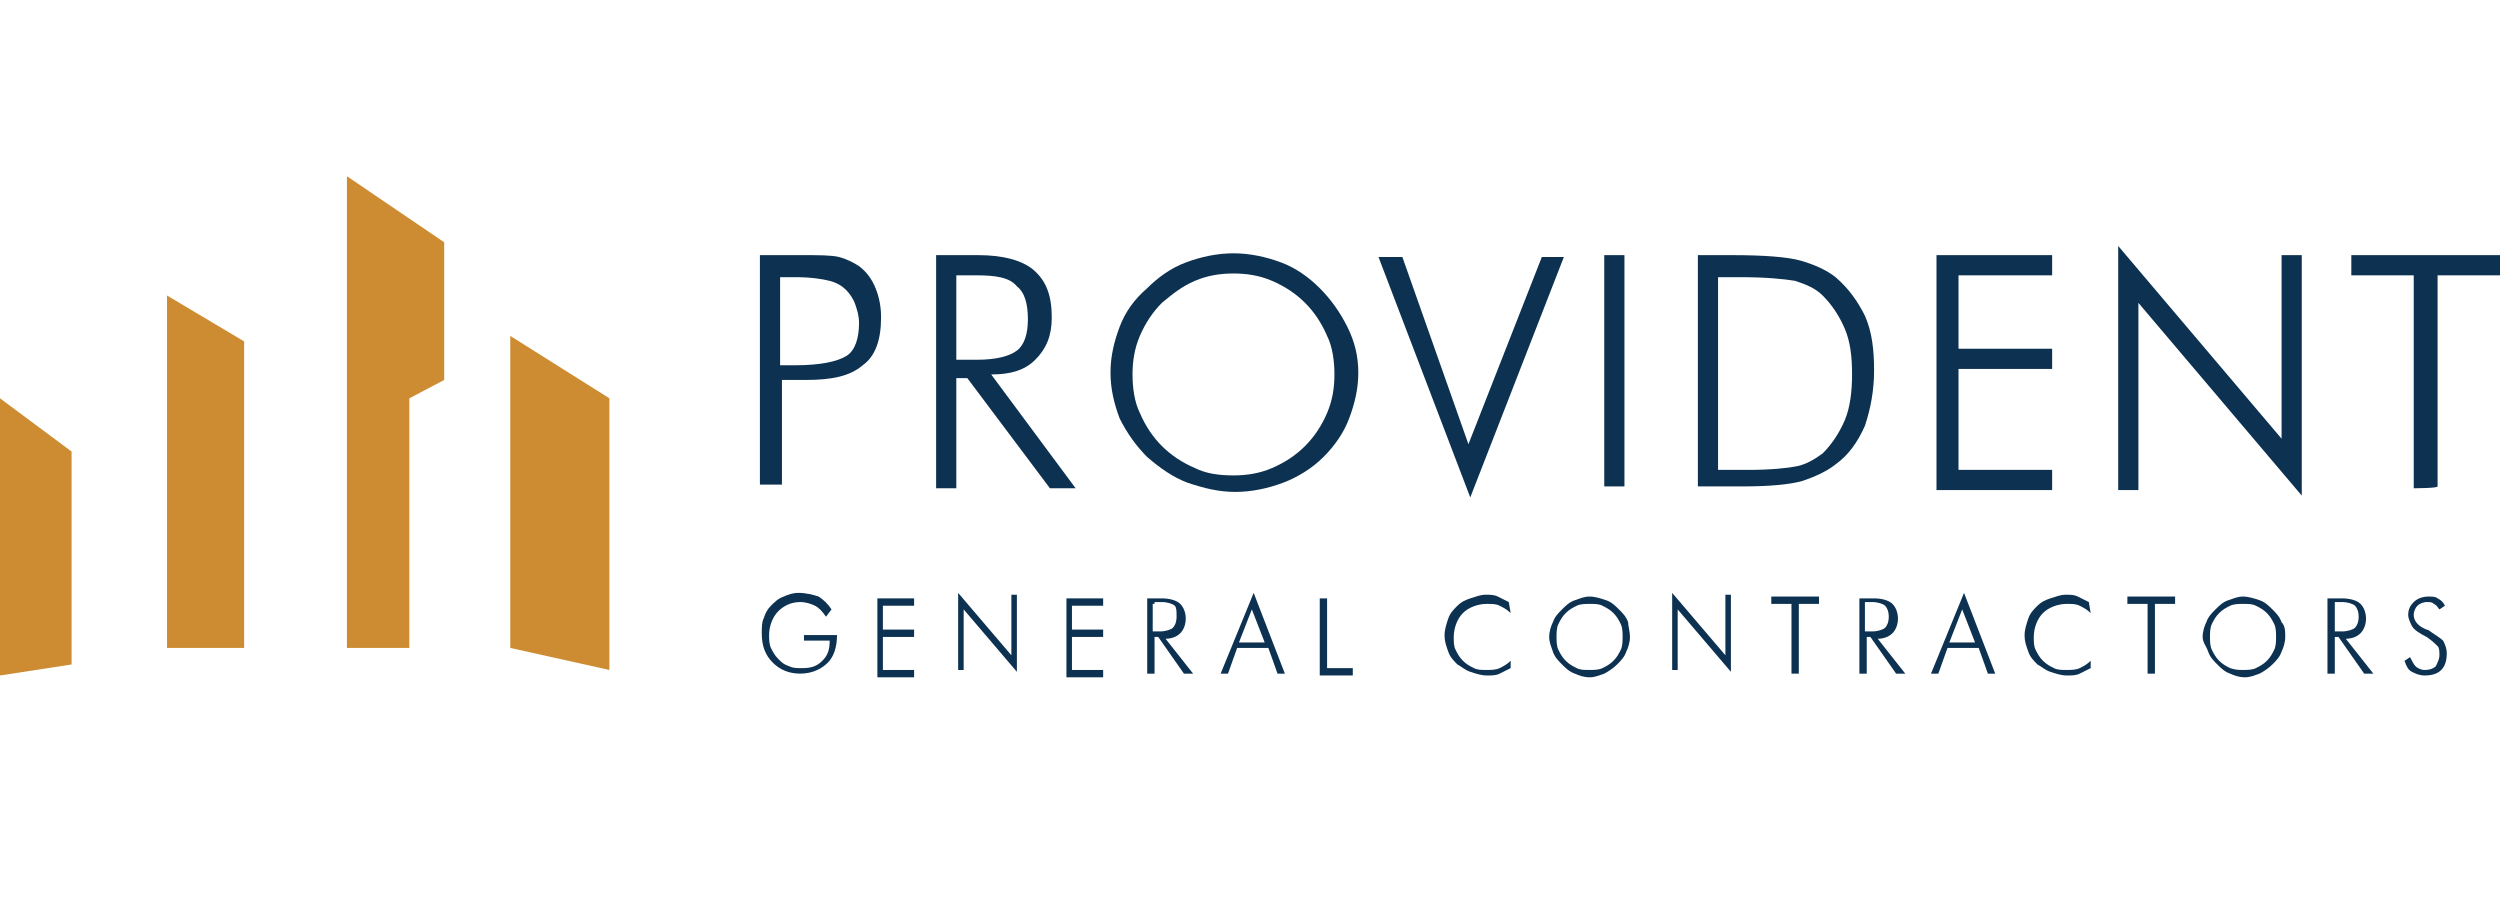 <?xml version="1.0" encoding="utf-8"?>
<!-- Generator: Adobe Illustrator 27.0.0, SVG Export Plug-In . SVG Version: 6.00 Build 0)  -->
<svg version="1.1" id="Layer_1" xmlns="http://www.w3.org/2000/svg" xmlns:xlink="http://www.w3.org/1999/xlink" x="0px" y="0px"
	 viewBox="0 0 136.2 49.1" style="enable-background:new 0 0 136.2 49.1;" xml:space="preserve">
<style type="text/css">
	.st0{fill:#CD8B32;}
	.st1{fill:#0C3151;}
</style>
<g>
	<polygon class="st0" points="0,21.7 3.9,24.6 3.9,36.2 0,36.8 	"/>
	<polygon class="st0" points="9.1,16.1 13.3,18.6 13.3,35.3 9.1,35.3 	"/>
	<polygon class="st0" points="18.9,9.6 18.9,35.3 22.3,35.3 22.3,21.7 24.2,20.7 24.2,13.2 	"/>
	<polygon class="st0" points="27.8,18.3 27.8,35.3 33.2,36.5 33.2,21.7 	"/>
	<g>
		<g>
			<path class="st1" d="M41.4,26.6V13.9h2.3c0.9,0,1.6,0,2,0.1c0.4,0.1,0.8,0.3,1.1,0.5c0.4,0.3,0.7,0.7,0.9,1.2
				c0.2,0.5,0.3,1,0.3,1.6c0,1.2-0.3,2.1-1,2.6c-0.7,0.6-1.7,0.8-3.1,0.8h-1.3v5.7h-1.2V26.6z M42.5,19.9h0.8c1.4,0,2.3-0.2,2.8-0.5
				c0.5-0.3,0.7-1,0.7-1.8c0-0.4-0.1-0.7-0.2-1s-0.3-0.6-0.5-0.8c-0.2-0.2-0.5-0.4-0.9-0.5c-0.4-0.1-1-0.2-1.9-0.2h-0.8
				C42.5,15,42.5,19.9,42.5,19.9z"/>
			<path class="st1" d="M58.6,26.6h-1.4l-4.5-6h-0.6v6H51V13.9h2.3c1.4,0,2.4,0.3,3,0.8c0.7,0.6,1,1.4,1,2.6c0,1-0.3,1.7-0.9,2.3
				c-0.6,0.6-1.4,0.8-2.4,0.8L58.6,26.6z M52.1,14.9v4.7h1.1c1.1,0,1.8-0.2,2.2-0.5c0.4-0.3,0.6-0.9,0.6-1.7c0-0.9-0.2-1.5-0.6-1.8
				C55,15.1,54.2,15,53.2,15h-1.1V14.9z"/>
			<path class="st1" d="M74,20.3c0,0.9-0.2,1.7-0.5,2.5c-0.3,0.8-0.8,1.5-1.4,2.1c-0.6,0.6-1.4,1.1-2.2,1.4
				c-0.8,0.3-1.7,0.5-2.6,0.5c-0.9,0-1.7-0.2-2.6-0.5c-0.8-0.3-1.5-0.8-2.2-1.4c-0.6-0.6-1.1-1.3-1.5-2.1c-0.3-0.8-0.5-1.6-0.5-2.5
				s0.2-1.7,0.5-2.5s0.8-1.5,1.5-2.1c0.6-0.6,1.3-1.1,2.1-1.4c0.8-0.3,1.7-0.5,2.6-0.5s1.8,0.2,2.6,0.5s1.5,0.8,2.1,1.4
				c0.6,0.6,1.1,1.3,1.5,2.1S74,19.4,74,20.3z M67.2,25.9c0.7,0,1.4-0.1,2.1-0.4c0.7-0.3,1.3-0.7,1.8-1.2s0.9-1.1,1.2-1.8
				c0.3-0.7,0.4-1.4,0.4-2.1c0-0.7-0.1-1.5-0.4-2.1c-0.3-0.7-0.7-1.3-1.2-1.8c-0.5-0.5-1.1-0.9-1.8-1.2s-1.4-0.4-2.1-0.4
				c-0.7,0-1.4,0.1-2.1,0.4c-0.7,0.3-1.2,0.7-1.8,1.2c-0.5,0.5-0.9,1.1-1.2,1.8c-0.3,0.7-0.4,1.4-0.4,2.1c0,0.7,0.1,1.5,0.4,2.1
				c0.3,0.7,0.7,1.3,1.2,1.8s1.1,0.9,1.8,1.2C65.7,25.8,66.4,25.9,67.2,25.9z"/>
			<path class="st1" d="M80.1,27.1l-5-13.1h1.3l3.6,10.2L84,14h1.2L80.1,27.1z"/>
			<path class="st1" d="M87.4,26.6V13.9h1.1v12.6H87.4z"/>
			<path class="st1" d="M92.5,26.6V13.9h1.9c1.7,0,3,0.1,3.7,0.3c0.7,0.2,1.4,0.5,1.9,0.9c0.7,0.6,1.2,1.3,1.6,2.1
				c0.4,0.9,0.5,1.9,0.5,3c0,1.1-0.2,2.1-0.5,3c-0.4,0.9-0.9,1.6-1.6,2.1c-0.5,0.4-1.2,0.7-1.8,0.9c-0.7,0.2-1.8,0.3-3.3,0.3h-0.4
				h-2V26.6z M93.6,25.6h1.6c1.3,0,2.2-0.1,2.7-0.2c0.5-0.1,1-0.4,1.4-0.7c0.5-0.5,0.9-1.1,1.2-1.8c0.3-0.7,0.4-1.6,0.4-2.5
				c0-1-0.1-1.8-0.4-2.5c-0.3-0.7-0.7-1.3-1.2-1.8c-0.4-0.4-0.9-0.6-1.5-0.8c-0.6-0.1-1.6-0.2-3-0.2h-0.2h-1V25.6z"/>
			<path class="st1" d="M105.5,26.6V13.9h6.3V15h-5.1V19h5.1v1.1h-5.1v5.5h5.1v1.1h-6.3V26.6z"/>
			<path class="st1" d="M115.4,26.6V13.4l8.9,10.5v-10h1.1V27l-8.9-10.5v10.2h-1.1V26.6z"/>
			<path class="st1" d="M131.5,26.6V15h-3.4v-1.1h8.1V15h-3.4v11.5C132.8,26.6,131.5,26.6,131.5,26.6z"/>
		</g>
	</g>
	<g>
		<g>
			<path class="st1" d="M45,33.6c-0.2-0.3-0.4-0.5-0.6-0.6c-0.2-0.1-0.5-0.2-0.8-0.2c-0.5,0-0.9,0.2-1.2,0.5s-0.5,0.8-0.5,1.3
				c0,0.2,0,0.5,0.1,0.7c0.1,0.2,0.2,0.4,0.4,0.6c0.2,0.2,0.3,0.3,0.6,0.4c0.2,0.1,0.4,0.1,0.7,0.1c0.5,0,0.8-0.1,1.1-0.4
				c0.3-0.3,0.4-0.6,0.4-1.1h-1.4v-0.3h1.8l0,0c0,0.7-0.2,1.2-0.5,1.5c-0.3,0.3-0.8,0.6-1.5,0.6c-0.6,0-1.1-0.2-1.5-0.6
				s-0.6-0.9-0.6-1.6c0-0.3,0-0.6,0.1-0.8c0.1-0.3,0.2-0.5,0.4-0.7c0.2-0.2,0.4-0.4,0.7-0.5c0.2-0.1,0.5-0.2,0.8-0.2
				c0.4,0,0.8,0.1,1.1,0.2c0.3,0.2,0.5,0.4,0.7,0.7L45,33.6z"/>
			<path class="st1" d="M47.8,36.7v-4.1h2V33h-1.7v1.3h1.7v0.4h-1.7v1.8h1.7v0.4h-2V36.7z"/>
			<path class="st1" d="M52.2,36.7v-4.4l2.9,3.4v-3.3h0.3v4.2l-2.9-3.4v3.3h-0.3V36.7z"/>
			<path class="st1" d="M58.1,36.7v-4.1h2V33h-1.7v1.3h1.7v0.4h-1.7v1.8h1.7v0.4h-2V36.7z"/>
			<path class="st1" d="M65,36.7h-0.5l-1.4-2h-0.2v2h-0.4v-4.1h0.8c0.4,0,0.8,0.1,1,0.3s0.3,0.5,0.3,0.8s-0.1,0.6-0.3,0.8
				c-0.2,0.2-0.5,0.3-0.8,0.3L65,36.7z M62.8,32.9v1.5h0.4c0.3,0,0.6-0.1,0.7-0.2c0.1-0.1,0.2-0.3,0.2-0.6S64.1,33.1,64,33
				c-0.1-0.1-0.4-0.2-0.7-0.2h-0.4V32.9z"/>
			<path class="st1" d="M66.5,36.7l1.8-4.4l1.7,4.4h-0.4l-0.5-1.4h-1.7l-0.5,1.4H66.5z M67.5,35h1.4l-0.7-1.8L67.5,35z"/>
			<path class="st1" d="M71.9,36.7v-4.1h0.4v3.8h1.4v0.4h-1.8V36.7z"/>
			<path class="st1" d="M82.3,33.4c-0.2-0.2-0.4-0.3-0.6-0.4c-0.2-0.1-0.4-0.1-0.7-0.1c-0.5,0-1,0.2-1.3,0.5
				c-0.3,0.3-0.5,0.8-0.5,1.3c0,0.3,0,0.5,0.1,0.7c0.1,0.2,0.2,0.4,0.4,0.6c0.2,0.2,0.4,0.3,0.6,0.4c0.2,0.1,0.4,0.1,0.7,0.1
				c0.2,0,0.5,0,0.7-0.1c0.2-0.1,0.4-0.2,0.6-0.4v0.4c-0.2,0.1-0.4,0.2-0.6,0.3s-0.4,0.1-0.7,0.1s-0.6-0.1-0.9-0.2
				c-0.3-0.1-0.5-0.3-0.7-0.4c-0.2-0.2-0.4-0.4-0.5-0.7c-0.1-0.3-0.2-0.5-0.2-0.9c0-0.3,0.1-0.6,0.2-0.9c0.1-0.3,0.3-0.5,0.5-0.7
				c0.2-0.2,0.4-0.3,0.7-0.4c0.3-0.1,0.6-0.2,0.8-0.2c0.3,0,0.5,0,0.7,0.1c0.2,0.1,0.4,0.2,0.6,0.3L82.3,33.4z"/>
			<path class="st1" d="M88.8,34.7c0,0.3-0.1,0.6-0.2,0.8c-0.1,0.3-0.3,0.5-0.5,0.7c-0.2,0.2-0.5,0.4-0.7,0.5
				c-0.3,0.1-0.5,0.2-0.8,0.2c-0.3,0-0.6-0.1-0.8-0.2c-0.3-0.1-0.5-0.3-0.7-0.5c-0.2-0.2-0.4-0.4-0.5-0.7s-0.2-0.5-0.2-0.8
				s0.1-0.6,0.2-0.8c0.1-0.3,0.3-0.5,0.5-0.7c0.2-0.2,0.4-0.4,0.7-0.5c0.3-0.1,0.5-0.2,0.8-0.2c0.3,0,0.6,0.1,0.9,0.2
				c0.3,0.1,0.5,0.3,0.7,0.5c0.2,0.2,0.4,0.4,0.5,0.7C88.7,34.1,88.8,34.4,88.8,34.7z M86.6,36.5c0.2,0,0.5,0,0.7-0.1
				c0.2-0.1,0.4-0.2,0.6-0.4c0.2-0.2,0.3-0.4,0.4-0.6c0.1-0.2,0.1-0.5,0.1-0.7s0-0.5-0.1-0.7c-0.1-0.2-0.2-0.4-0.4-0.6
				c-0.2-0.2-0.4-0.3-0.6-0.4c-0.2-0.1-0.4-0.1-0.7-0.1c-0.2,0-0.5,0-0.7,0.1c-0.2,0.1-0.4,0.2-0.6,0.4S85,33.8,84.9,34
				c-0.1,0.2-0.1,0.5-0.1,0.7s0,0.5,0.1,0.7c0.1,0.2,0.2,0.4,0.4,0.6c0.2,0.2,0.4,0.3,0.6,0.4C86.1,36.5,86.3,36.5,86.6,36.5z"/>
			<path class="st1" d="M91.1,36.7v-4.4l2.9,3.4v-3.3h0.3v4.2l-2.9-3.4v3.3h-0.3V36.7z"/>
			<path class="st1" d="M97.6,36.7v-3.8h-1.1v-0.4h2.6v0.4h-1.1v3.8H97.6z"/>
			<path class="st1" d="M103.8,36.7h-0.5l-1.4-2h-0.2v2h-0.4v-4.1h0.8c0.4,0,0.8,0.1,1,0.3c0.2,0.2,0.3,0.5,0.3,0.8
				s-0.1,0.6-0.3,0.8c-0.2,0.2-0.5,0.3-0.8,0.3L103.8,36.7z M101.6,32.9v1.5h0.4c0.3,0,0.6-0.1,0.7-0.2c0.1-0.1,0.2-0.3,0.2-0.6
				s-0.1-0.5-0.2-0.6c-0.1-0.1-0.4-0.2-0.7-0.2h-0.4V32.9z"/>
			<path class="st1" d="M105.2,36.7l1.8-4.4l1.7,4.4h-0.4l-0.5-1.4h-1.7l-0.5,1.4H105.2z M106.2,35h1.4l-0.7-1.8L106.2,35z"/>
			<path class="st1" d="M113.9,33.4c-0.2-0.2-0.4-0.3-0.6-0.4c-0.2-0.1-0.4-0.1-0.7-0.1c-0.5,0-1,0.2-1.3,0.5
				c-0.3,0.3-0.5,0.8-0.5,1.3c0,0.3,0,0.5,0.1,0.7c0.1,0.2,0.2,0.4,0.4,0.6c0.2,0.2,0.4,0.3,0.6,0.4c0.2,0.1,0.4,0.1,0.7,0.1
				c0.2,0,0.5,0,0.7-0.1c0.2-0.1,0.4-0.2,0.6-0.4v0.4c-0.2,0.1-0.4,0.2-0.6,0.3s-0.4,0.1-0.7,0.1s-0.6-0.1-0.9-0.2
				c-0.3-0.1-0.5-0.3-0.7-0.4c-0.2-0.2-0.4-0.4-0.5-0.7c-0.1-0.3-0.2-0.5-0.2-0.9c0-0.3,0.1-0.6,0.2-0.9c0.1-0.3,0.3-0.5,0.5-0.7
				c0.2-0.2,0.4-0.3,0.7-0.4c0.3-0.1,0.6-0.2,0.8-0.2c0.3,0,0.5,0,0.7,0.1c0.2,0.1,0.4,0.2,0.6,0.3L113.9,33.4z"/>
			<path class="st1" d="M117,36.7v-3.8h-1.1v-0.4h2.6v0.4h-1.1v3.8H117z"/>
			<path class="st1" d="M124.5,34.7c0,0.3-0.1,0.6-0.2,0.8c-0.1,0.3-0.3,0.5-0.5,0.7s-0.5,0.4-0.7,0.5c-0.3,0.1-0.5,0.2-0.8,0.2
				c-0.3,0-0.6-0.1-0.8-0.2c-0.3-0.1-0.5-0.3-0.7-0.5c-0.2-0.2-0.4-0.4-0.5-0.7S120,35,120,34.7s0.1-0.6,0.2-0.8
				c0.1-0.3,0.3-0.5,0.5-0.7c0.2-0.2,0.4-0.4,0.7-0.5c0.3-0.1,0.5-0.2,0.8-0.2c0.3,0,0.6,0.1,0.9,0.2c0.3,0.1,0.5,0.3,0.7,0.5
				c0.2,0.2,0.4,0.4,0.5,0.7C124.5,34.1,124.5,34.4,124.5,34.7z M122.2,36.5c0.2,0,0.5,0,0.7-0.1c0.2-0.1,0.4-0.2,0.6-0.4
				c0.2-0.2,0.3-0.4,0.4-0.6c0.1-0.2,0.1-0.5,0.1-0.7s0-0.5-0.1-0.7c-0.1-0.2-0.2-0.4-0.4-0.6c-0.2-0.2-0.4-0.3-0.6-0.4
				c-0.2-0.1-0.4-0.1-0.7-0.1c-0.2,0-0.5,0-0.7,0.1c-0.2,0.1-0.4,0.2-0.6,0.4c-0.2,0.2-0.3,0.4-0.4,0.6s-0.1,0.5-0.1,0.7
				s0,0.5,0.1,0.7s0.2,0.4,0.4,0.6c0.2,0.2,0.4,0.3,0.6,0.4C121.8,36.5,122,36.5,122.2,36.5z"/>
			<path class="st1" d="M129.3,36.7h-0.5l-1.4-2h-0.2v2h-0.4v-4.1h0.8c0.4,0,0.8,0.1,1,0.3s0.3,0.5,0.3,0.8s-0.1,0.6-0.3,0.8
				c-0.2,0.2-0.5,0.3-0.8,0.3L129.3,36.7z M127.2,32.9v1.5h0.4c0.3,0,0.6-0.1,0.7-0.2c0.1-0.1,0.2-0.3,0.2-0.6s-0.1-0.5-0.2-0.6
				c-0.1-0.1-0.4-0.2-0.7-0.2h-0.4V32.9z"/>
			<path class="st1" d="M131,36l0.3-0.2c0.1,0.2,0.2,0.4,0.3,0.5c0.1,0.1,0.3,0.2,0.5,0.2c0.3,0,0.5-0.1,0.6-0.2
				c0.1-0.2,0.2-0.4,0.2-0.6c0-0.2,0-0.4-0.1-0.5s-0.3-0.3-0.6-0.5c-0.4-0.2-0.7-0.4-0.8-0.6c-0.1-0.2-0.2-0.4-0.2-0.6
				c0-0.3,0.1-0.5,0.3-0.7c0.2-0.2,0.5-0.3,0.8-0.3c0.2,0,0.4,0,0.5,0.1c0.2,0.1,0.3,0.2,0.4,0.4l-0.3,0.2c-0.1-0.1-0.1-0.2-0.3-0.3
				c-0.1-0.1-0.2-0.1-0.4-0.1s-0.4,0.1-0.5,0.2c-0.1,0.1-0.2,0.3-0.2,0.5c0,0.3,0.2,0.6,0.7,0.8c0.1,0,0.2,0.1,0.2,0.1
				c0.3,0.2,0.6,0.4,0.7,0.5c0.1,0.2,0.2,0.4,0.2,0.7c0,0.4-0.1,0.7-0.3,0.9s-0.5,0.3-0.9,0.3c-0.3,0-0.5-0.1-0.7-0.2
				C131.2,36.5,131.1,36.3,131,36z"/>
		</g>
	</g>
</g>
</svg>
